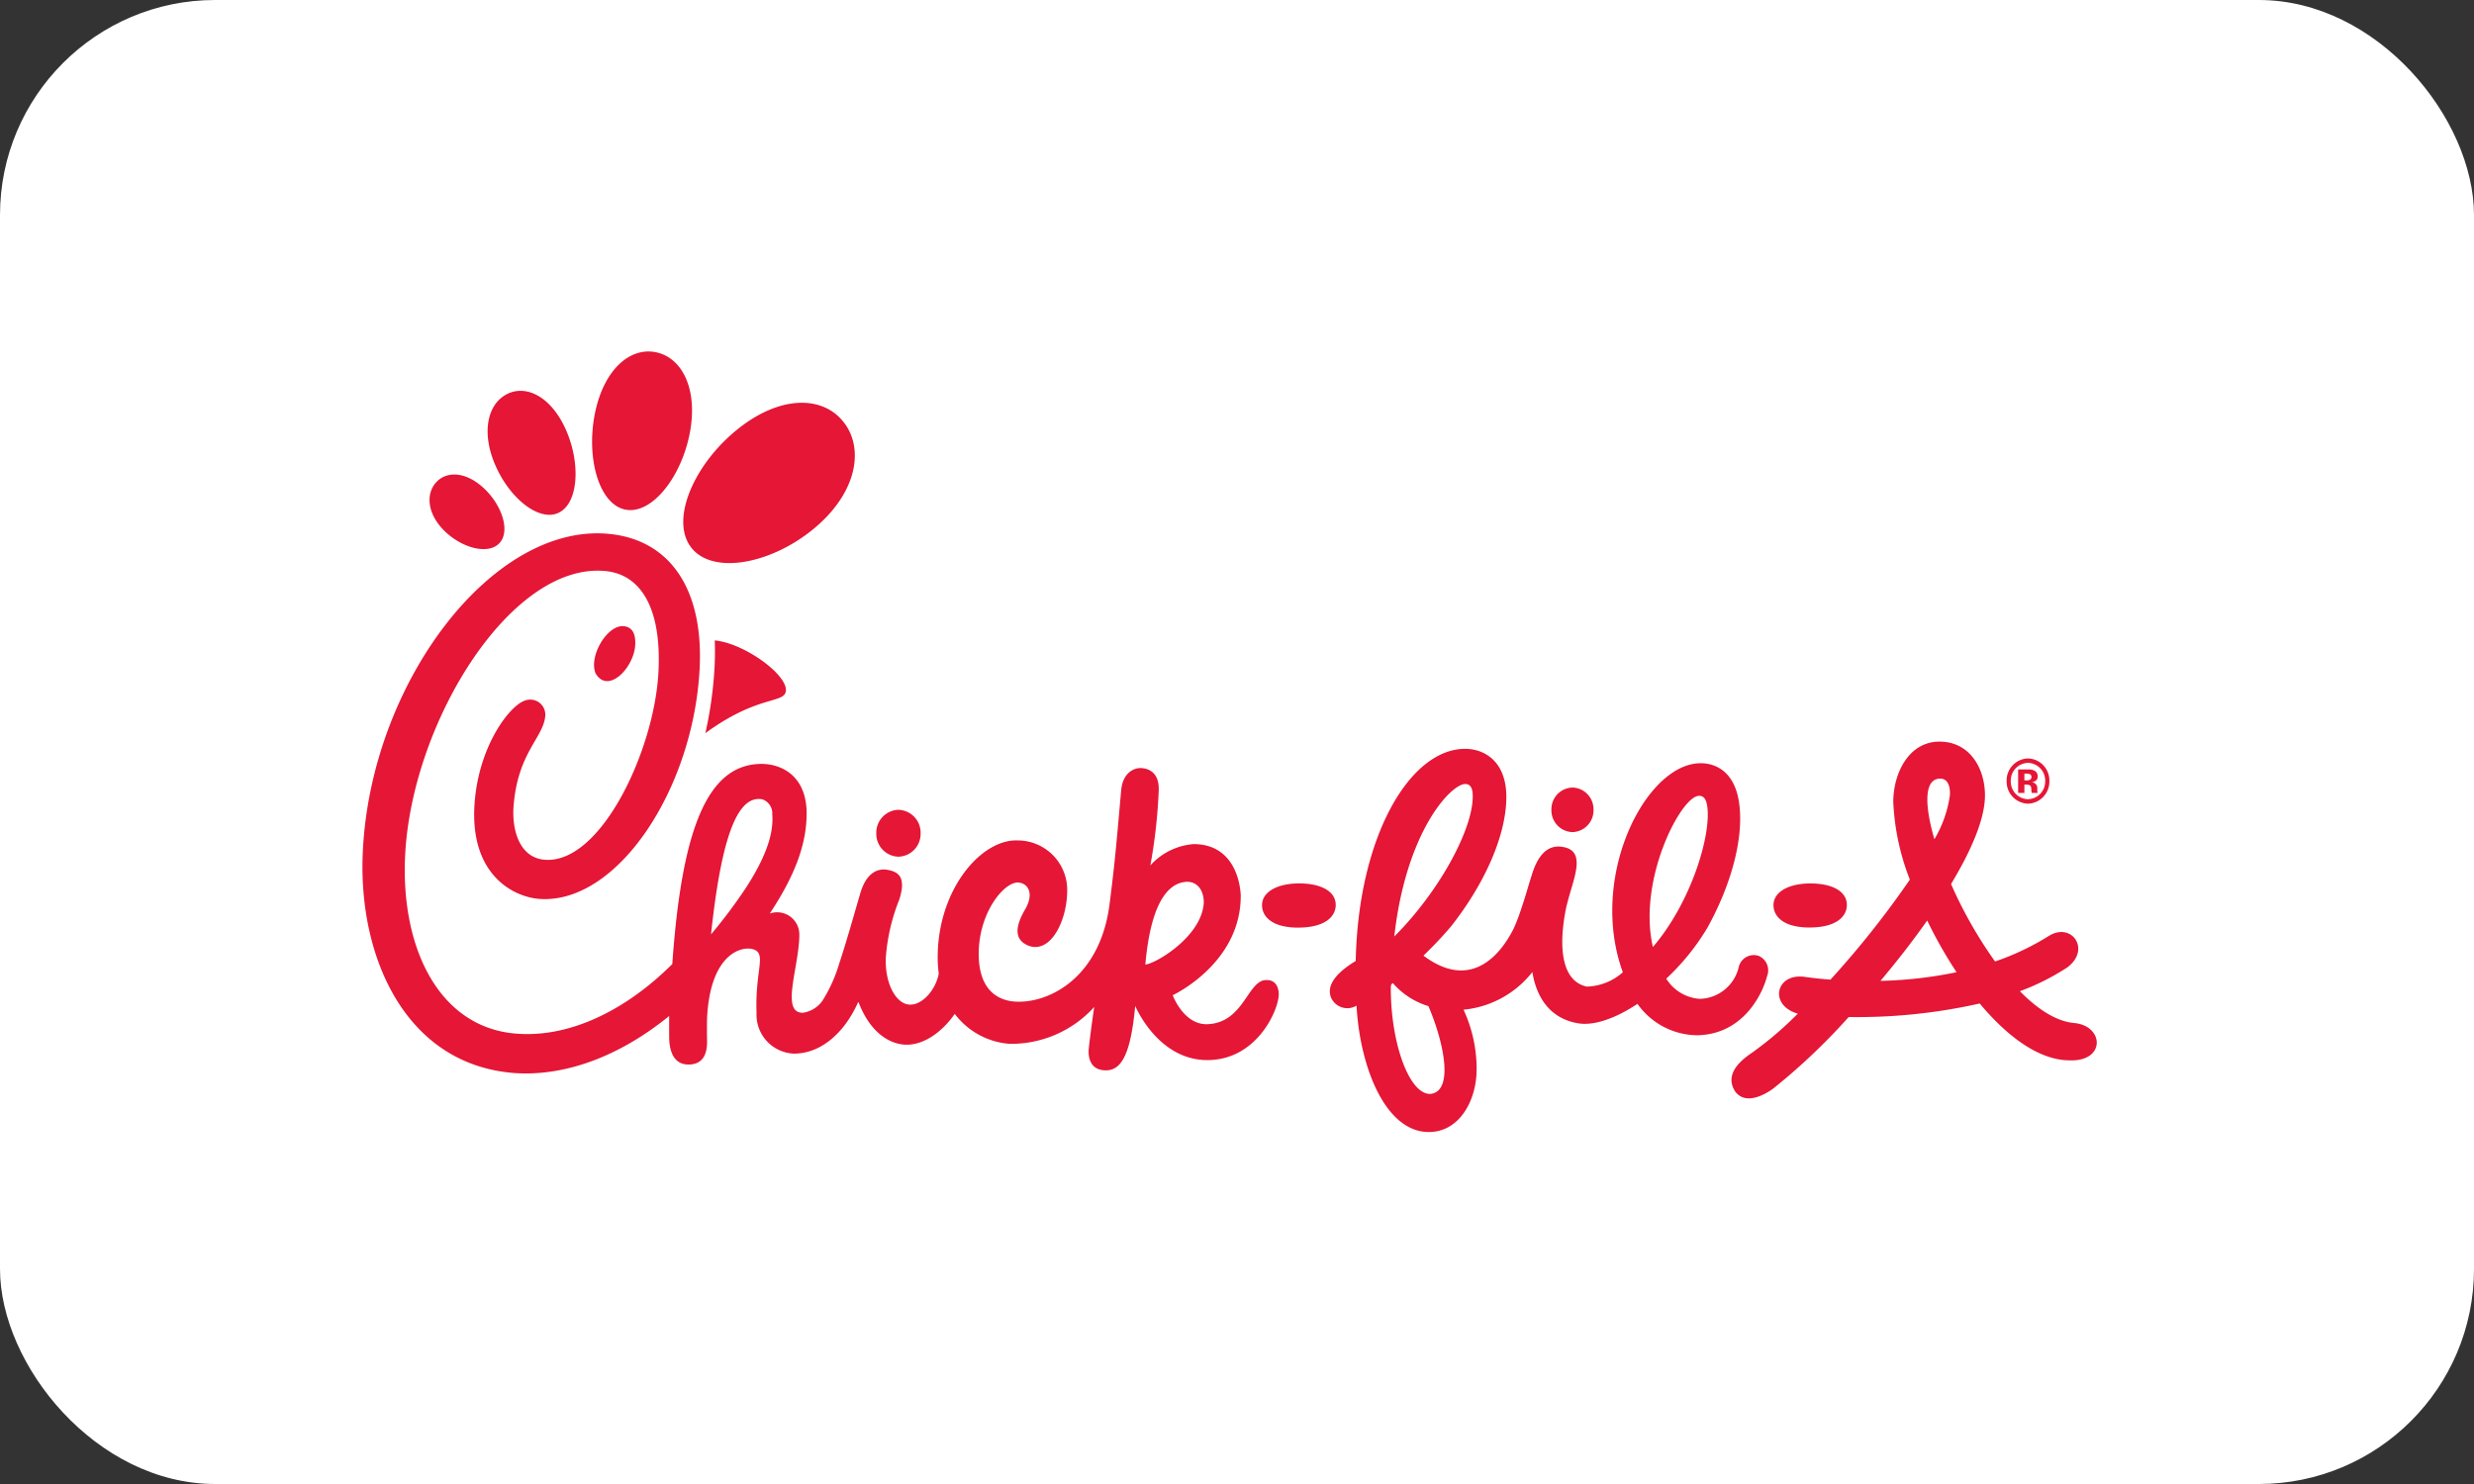 <svg xmlns="http://www.w3.org/2000/svg" xmlns:xlink="http://www.w3.org/1999/xlink" width="230" height="138" viewBox="0 0 230 138"><rect x="0" y="0" width="230" height="138" fill="#333333" stroke="none"/><defs><clipPath id="clip-path"><rect id="Rectangle_77" data-name="Rectangle 77" width="180" height="108" transform="translate(0 -0.026)" fill="none" stroke="#ccc" stroke-width="1"></rect></clipPath></defs><g id="Group_192" data-name="Group 192" transform="translate(-319 -527.719)"><rect id="Rectangle_93" data-name="Rectangle 93" width="230" height="138" rx="20" transform="translate(319 527.719)" fill="#fff"></rect><g id="Mask_Group_10" data-name="Mask Group 10" transform="translate(344 542.725)" clip-path="url(#clip-path)"><g id="layer1" transform="translate(8.696 17.68)"><g id="g3012" transform="translate(0 0)"><g id="g3014" transform="translate(0)"><path id="path3016" d="M238.991-50.078a1.648,1.648,0,0,1-1.6-1.692,1.644,1.644,0,0,1,1.6-1.69,1.644,1.644,0,0,1,1.6,1.69,1.648,1.648,0,0,1-1.6,1.692m0-3.793a2.044,2.044,0,0,0-1.984,2.1,2.05,2.05,0,0,0,1.984,2.106,2.052,2.052,0,0,0,1.989-2.106,2.046,2.046,0,0,0-1.989-2.1" transform="translate(-84.152 91.715)" fill="#e51636"></path><path id="path3018" d="M239.245-50.873h.126l.125.006a.568.568,0,0,1,.2.036.27.27,0,0,1,.162.159.783.783,0,0,1,.032.267,1.343,1.343,0,0,0,.04.3h.553l-.02-.061a.258.258,0,0,1-.013-.064c0-.02-.006-.039-.006-.063v-.193a.559.559,0,0,0-.195-.487.732.732,0,0,0-.317-.131.734.734,0,0,0,.387-.146.467.467,0,0,0,.157-.4.544.544,0,0,0-.3-.52,1.028,1.028,0,0,0-.439-.114c-.029,0-.18,0-.454,0h-.62v2.18h.582v-.769Zm.543-.474a.545.545,0,0,1-.319.082h-.224V-51.9h.14a.978.978,0,0,1,.338.044.254.254,0,0,1,.178.251.288.288,0,0,1-.112.26" transform="translate(-84.74 91.151)" fill="#e51636"></path><path id="path3020" d="M76.64-63.237c1.317,0,1.63,1.318,1.568,2.056-.261,3.046-4.382,5.523-5.426,5.646.559-6.3,2.4-7.629,3.858-7.7m-41.065.672a47.746,47.746,0,0,1-3.17,4.218c.069-.638.137-1.243.211-1.827,1.034-8.3,2.562-11.088,4.552-10.736A1.384,1.384,0,0,1,38.1-69.5c.146,1.806-.617,4.029-2.523,6.936M148.2-54.827a41.229,41.229,0,0,1-2.73-4.807c-1.335,1.895-2.818,3.8-4.344,5.612a38.929,38.929,0,0,0,7.074-.806m-2.06-12.365a11.078,11.078,0,0,0,1.424-3.979c.075-.608-.027-1.659-.887-1.659-1.486,0-1.486,2.4-.537,5.637M119.968-57.171c3.619-4.222,5.471-10.556,5.043-13.152-.093-.544-.3-.962-.834-.9-1.69.217-5.632,7.87-4.21,14.048m-20.873,5.5a7.072,7.072,0,0,1-3.3-2.14c-.052.042-.1.08-.152.118a1.082,1.082,0,0,1-.038.2c-.038,5.307,1.769,10.214,3.773,9.979,2.111-.37,1.115-4.921-.279-8.156m-3.172-6.476c4.113-4.094,7.315-9.927,7.294-13.05,0-.6-.134-1.13-.7-1.13-1.286,0-5.483,4.306-6.594,14.18m-12,4.054c-1.652.151-2.016,3.924-5.315,4.1-2.251.125-3.283-2.693-3.283-2.693s6.371-2.946,6.324-9.309c-.1-1.823-1.009-4.743-4.379-4.743a6.033,6.033,0,0,0-4.024,1.982,49.531,49.531,0,0,0,.776-6.935c.094-1.955-1.271-2.143-1.8-2.114-.393.02-1.537.321-1.692,2.09-.521,5.9-.6,6.773-1.072,10.524-.865,6.89-5.652,9.286-8.769,9.1-1.326-.078-3.4-.8-3.4-4.443,0-3.909,2.447-6.8,3.746-6.625.915.124,1.386,1.091.575,2.478-.656,1.15-1.344,2.75.35,3.408,2.011.7,3.5-2.263,3.553-5.006a4.608,4.608,0,0,0-4.559-4.8c-3.408-.171-7.479,4.543-7.479,10.878a10.652,10.652,0,0,0,.1,1.493c-.246,1.432-1.451,2.9-2.651,2.9-1.3,0-2.4-1.96-2.266-4.46a18.089,18.089,0,0,1,1.25-5.323c.674-2.133-.125-2.564-1.074-2.749-.746-.142-1.93.055-2.553,2.176-.566,1.924-1.3,4.553-1.945,6.487a13.915,13.915,0,0,1-1.578,3.512,2.709,2.709,0,0,1-1.823,1.113c-2.106.02-.322-4.312-.322-7.282a2.067,2.067,0,0,0-2.749-1.947c2.322-3.515,3.5-6.522,3.423-9.595-.14-3.374-2.505-4.353-4.291-4.318-4.783.1-7.285,5.646-8.193,18.609-4.31,4.3-9.56,6.894-14.567,6.467C7.154-49.705,3.5-57.036,3.976-65.826c.665-12.334,9.881-27.215,18.666-26.3,3.079.322,5.2,3.194,4.875,9.418-.383,7.215-5.3,17.737-10.5,17.429-2.4-.142-3.148-2.738-2.965-5.033.4-4.971,2.784-6.335,2.943-8.35a1.4,1.4,0,0,0-1.9-1.421c-1.446.488-4.327,4.276-4.678,9.664-.429,6.583,3.676,8.637,6.11,8.781,7.2.428,14.227-10.21,14.818-21.386.38-7.233-2.6-11.9-8.242-12.544C12.133-96.813.609-81.613.02-65.691c-.354,9.52,4,19.485,14.141,20.243,4.846.329,9.917-1.689,14.354-5.31-.008.811,0,1.533,0,2.075.04,1.334.493,2.485,1.881,2.44,1.324-.049,1.673-1.061,1.642-2.274-.017-.7-.012-1.389,0-2.054.29-5.8,3.027-6.636,4.136-6.429,1.528.339.31,1.807.463,5.967a3.62,3.62,0,0,0,3.476,3.777c2.506,0,4.683-1.913,5.958-4.763l.044-.034c1.107,2.921,2.985,3.967,4.485,3.967,1.759,0,3.423-1.358,4.464-2.865a7.039,7.039,0,0,0,5.08,2.783,10.408,10.408,0,0,0,7.884-3.423c-.235,1.612-.52,3.78-.52,4.133,0,.958.425,1.635,1.32,1.739,1.474.171,2.55-.87,3.01-5.981,0,0,2.083,5.045,6.708,5.045s6.64-4.69,6.64-6.121c0-.415-.148-1.419-1.267-1.314M39.368-81.082c0-1.5-3.878-4.334-6.616-4.6.032.809.026,1.64-.019,2.5a37.02,37.02,0,0,1-.854,6.127c5.032-3.688,7.49-2.675,7.49-4.031M158.427-46.638c-2.729-.148-5.558-2.263-8.075-5.28a51.83,51.83,0,0,1-12.181,1.258,58.144,58.144,0,0,1-6.961,6.609s-2.429,1.939-3.608.292c-.689-1.105-.338-2.3,1.556-3.562a32.6,32.6,0,0,0,4.279-3.652c-2.719-.784-2.05-3.77.608-3.426.193.026,1.074.158,2.432.262a86.345,86.345,0,0,0,7.38-9.3,22.5,22.5,0,0,1-1.541-7.233c0-2.625,1.418-5.6,4.3-5.6,2.794,0,4.224,2.46,4.224,5,0,2.162-1.249,5.089-3.154,8.244a40.433,40.433,0,0,0,4.091,7.2,23.951,23.951,0,0,0,4.982-2.362c2.135-1.351,3.972,1.251,1.73,2.918a21.987,21.987,0,0,1-4.4,2.209c1.644,1.678,3.378,2.806,5.044,2.959,2.853.257,2.971,3.771-.707,3.456m-27.845-7.813c-.334,1.386-2.056,5.388-6.447,5.493h-.1a6.864,6.864,0,0,1-5.5-2.92c-2.064,1.379-4.053,2.043-5.482,1.815-3.1-.5-4.024-3.084-4.289-4.771a9.242,9.242,0,0,1-6.4,3.5,13.079,13.079,0,0,1,1.219,5.536c0,2.888-1.583,5.841-4.448,5.841-4,0-6.4-5.956-6.717-11.755a1.656,1.656,0,0,1-2.339-.678c-.633-1.393.937-2.679,2.263-3.473C92.578-67.424,97.353-75.6,102.517-75.6c1.736,0,3.827,1.118,3.827,4.476,0,3.518-1.971,8.025-5.151,12.047a36.811,36.811,0,0,1-2.555,2.709c4.514,3.383,7.251-.262,8.379-2.5a18.146,18.146,0,0,0,.665-1.712c.64-1.929.457-1.479,1.059-3.391.86-2.725,2.255-2.606,2.886-2.5,2.248.4.9,3.033.351,5.352l-.025.056c-.845,3.952-.452,7.088,1.879,7.574a5.252,5.252,0,0,0,3.342-1.333c-3.073-8.426,1.62-18.4,6.476-19.363,1.622-.321,3.754.309,4.291,3.346.558,3.186-.562,7.626-2.89,11.853a21.668,21.668,0,0,1-3.838,4.755.1.1,0,0,1,.017.034,3.984,3.984,0,0,0,3.083,1.846,3.814,3.814,0,0,0,3.633-2.94,1.433,1.433,0,0,1,1.884-1.044,1.467,1.467,0,0,1,.751,1.882M112.493-72a2.015,2.015,0,0,0-1.959,2.072,2.018,2.018,0,0,0,1.959,2.071,2.014,2.014,0,0,0,1.953-2.071A2.012,2.012,0,0,0,112.493-72m22.042,13.014c2.5,0,3.465-1.033,3.465-2.095,0-1.364-1.544-2.021-3.463-2-1.963.021-3.358.791-3.358,2.02,0,1,.859,2.077,3.356,2.077M87-58.976c2.5,0,3.482-1.038,3.482-2.1,0-1.371-1.551-2.029-3.482-2.009-1.97.022-3.369.795-3.369,2.027,0,1.007.864,2.085,3.369,2.085M49.832-69.928a2.122,2.122,0,0,0-2.06,2.182,2.12,2.12,0,0,0,2.06,2.177,2.121,2.121,0,0,0,2.058-2.177,2.123,2.123,0,0,0-2.058-2.182M6.762-100.279c-.935,1.166-.645,3.059,1.053,4.594s4.054,2.038,4.993.874.1-3.555-1.595-5.09-3.508-1.542-4.451-.378m6.717-8.329c-1.824.886-2.472,3.525-1.129,6.628s4.081,5.3,5.9,4.421,2.045-4.525.7-7.63-3.653-4.3-5.477-3.42m13.894-3.851c-2.424-.562-4.907,1.528-5.747,5.631s.331,8.413,2.756,8.969,5.184-2.845,6.023-6.947-.607-7.1-3.032-7.652m17.507,6.67c-1.851-2.636-5.856-2.8-9.9.39s-6.355,8.317-4.5,10.96,7.158,1.782,11.208-1.405,5.049-7.3,3.2-9.944M25.363-85.359c-.045,2.142-2.511,4.755-3.688,2.742-.642-1.541.972-4.344,2.465-4.392,1.2,0,1.233,1.139,1.223,1.65" transform="translate(0 112.549)" fill="#e51636"></path></g></g></g></g></g></svg>